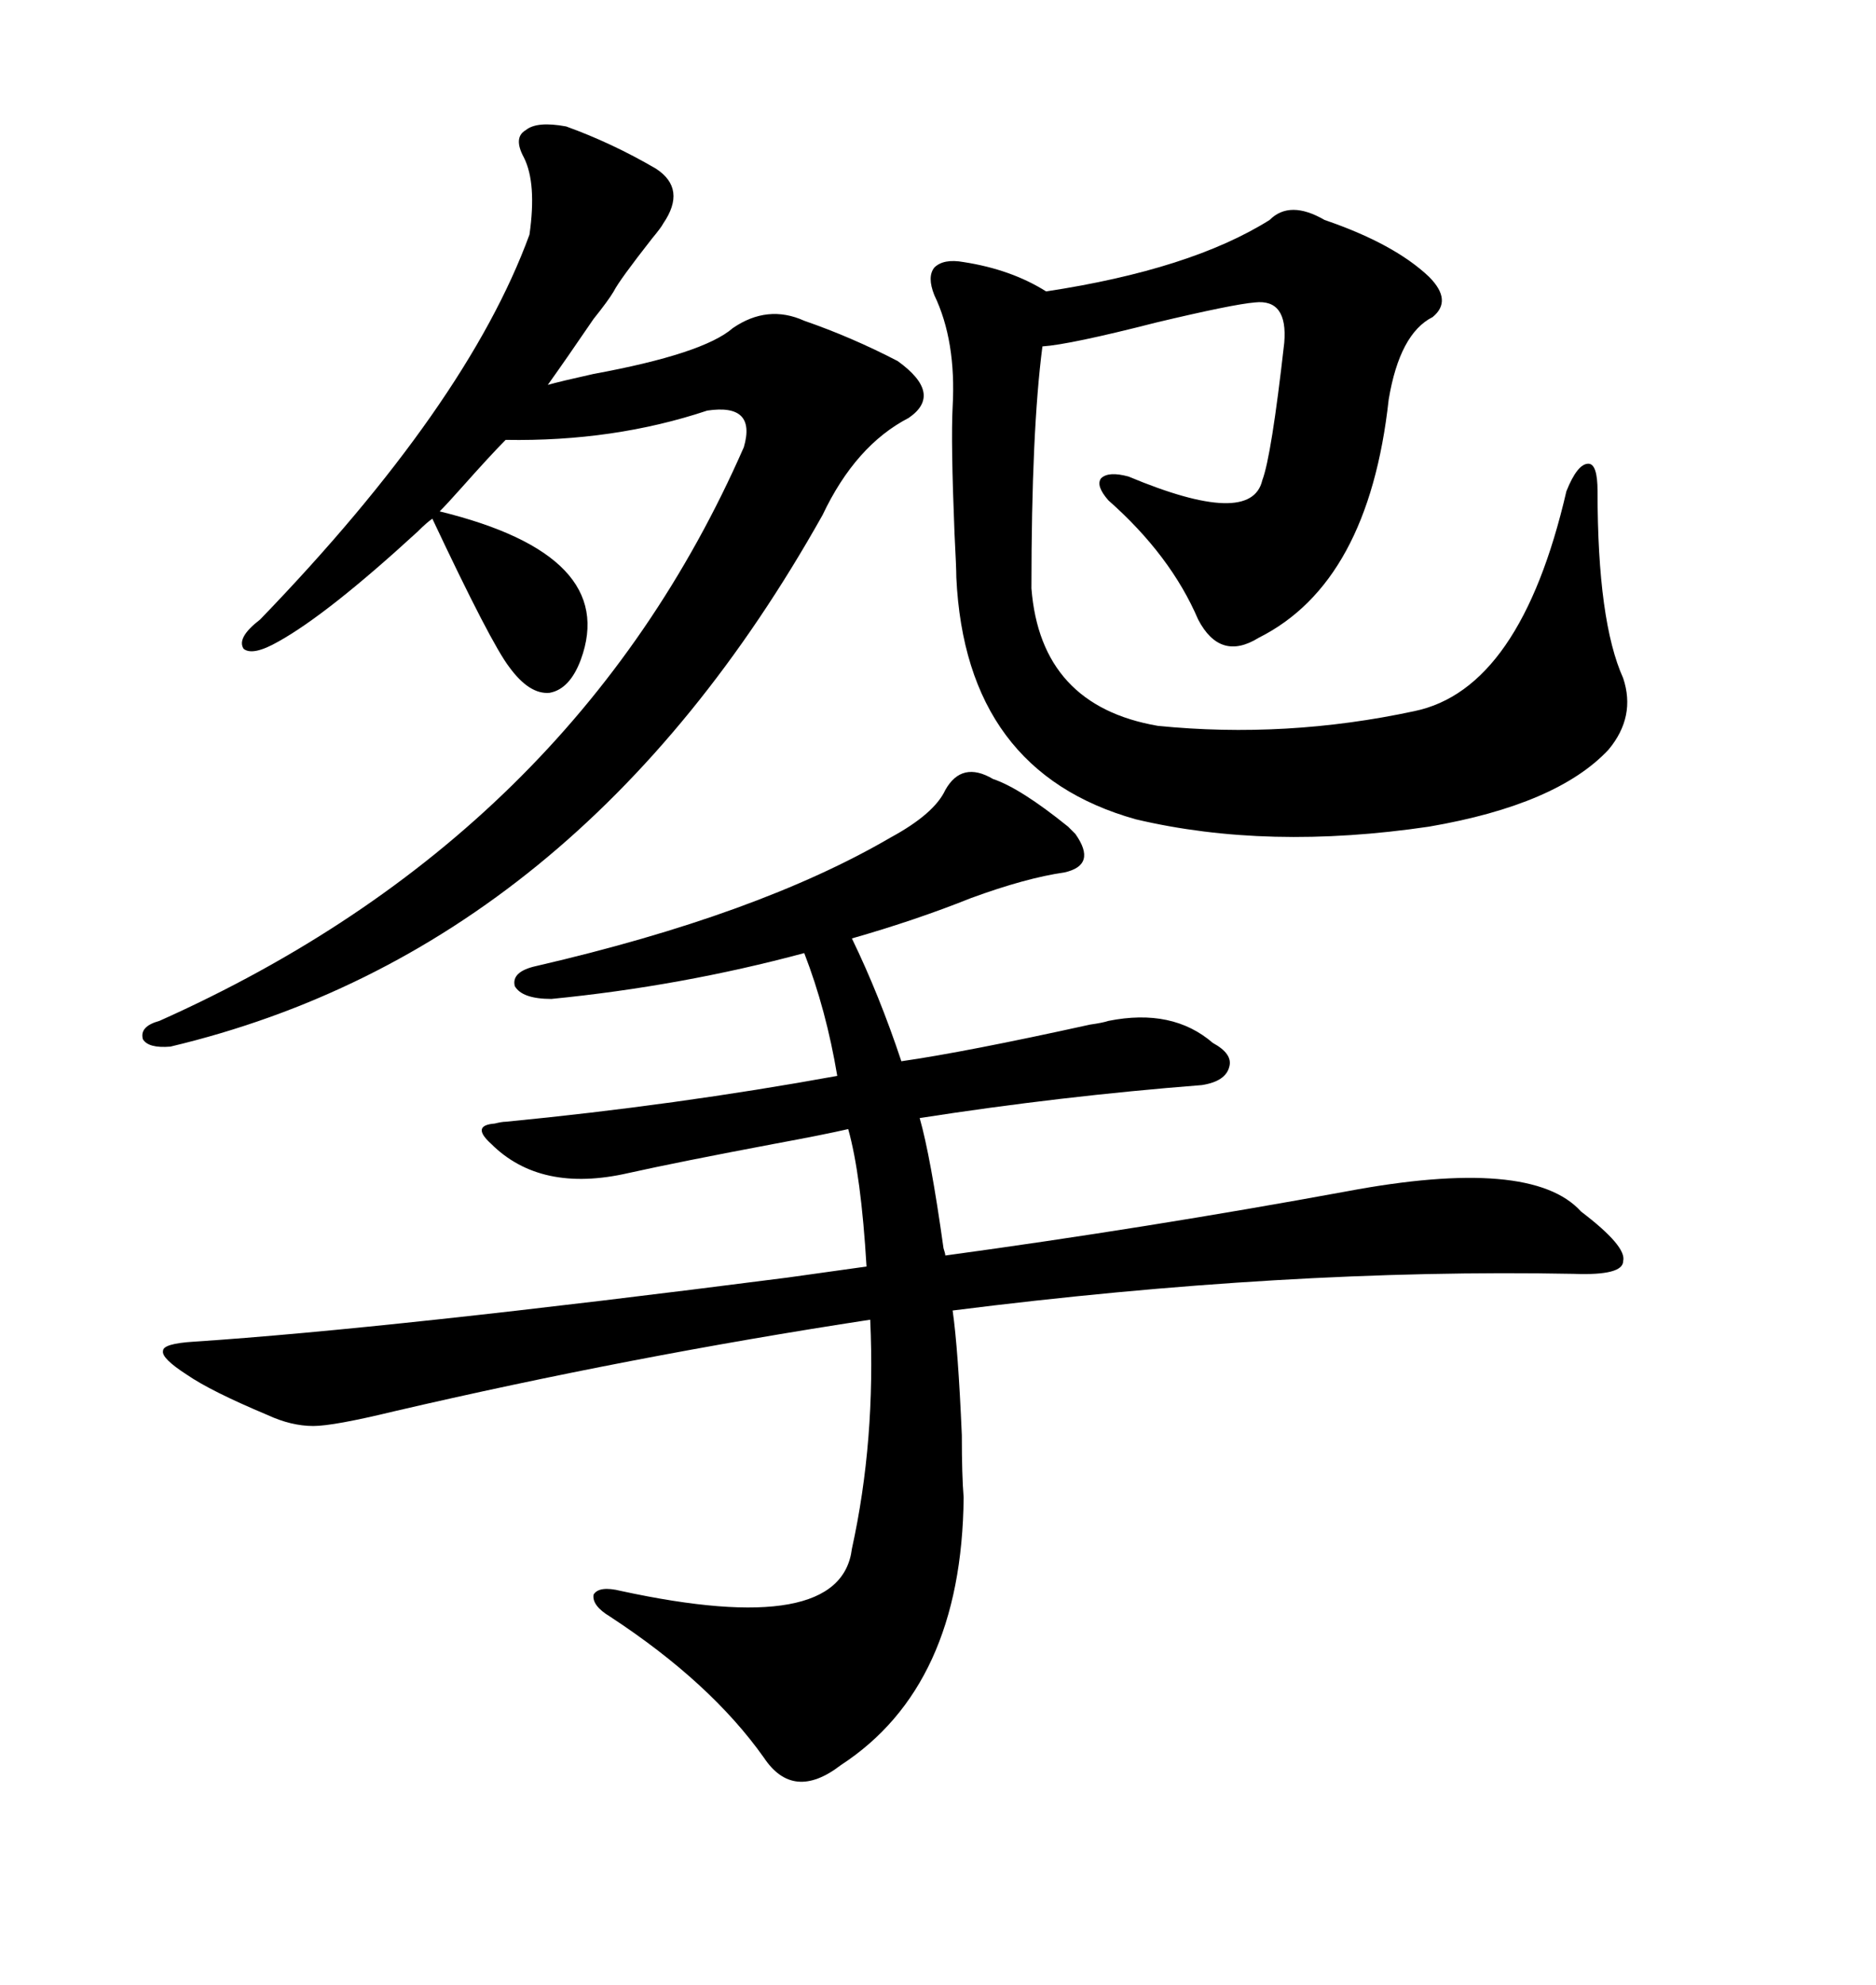 <svg xmlns="http://www.w3.org/2000/svg" xmlns:xlink="http://www.w3.org/1999/xlink" width="300" height="317.285"><path d="M78.52 182.81L78.52 182.81Q75.29 179.88 79.10 179.59L79.10 179.59Q80.27 179.30 80.86 179.30L80.86 179.30Q108.11 176.66 133.89 171.97L133.89 171.97Q132.13 161.43 128.61 152.34L128.61 152.34Q108.98 157.62 88.18 159.67L88.18 159.67Q83.50 159.67 82.32 157.62L82.32 157.62Q81.74 155.27 85.84 154.39L85.84 154.39Q121.29 146.19 142.38 133.89L142.38 133.89Q149.41 130.08 151.17 126.27L151.17 126.27Q153.81 121.58 158.79 124.51L158.79 124.51Q163.18 125.98 170.80 132.13L170.80 132.13Q171.68 133.01 171.97 133.30L171.97 133.30Q175.49 138.28 170.21 139.45L170.21 139.45Q164.06 140.33 155.27 143.55L155.27 143.55Q146.48 147.07 136.23 150L136.23 150Q140.63 159.08 144.14 169.63L144.14 169.63Q154.39 168.16 174.32 163.77L174.32 163.77Q176.37 163.48 177.25 163.18L177.25 163.18Q187.50 161.13 193.95 166.70L193.95 166.70Q197.17 168.46 196.58 170.51L196.58 170.51Q196.00 172.85 192.19 173.44L192.19 173.44Q169.63 175.20 147.07 178.71L147.07 178.71Q148.83 184.86 150.88 199.51L150.88 199.51Q151.17 200.39 151.17 200.68L151.17 200.68Q183.40 196.29 215.33 190.43L215.33 190.43Q244.92 184.86 252.83 193.65L252.83 193.65Q260.16 199.22 259.57 201.56L259.57 201.56Q259.57 203.91 251.66 203.61L251.66 203.61Q205.66 202.73 152.34 209.47L152.34 209.47Q153.22 215.63 153.81 229.39L153.81 229.39Q153.81 235.84 154.10 239.36L154.10 239.36Q153.81 269.53 134.47 282.13L134.47 282.13Q126.86 287.99 122.17 280.96L122.17 280.96Q113.67 268.95 97.56 258.40L97.56 258.40Q94.63 256.64 94.92 254.88L94.92 254.88Q95.80 253.42 99.32 254.30L99.32 254.30Q134.47 261.91 136.23 247.56L136.23 247.56Q140.04 230.27 139.16 210.94L139.16 210.94Q100.78 216.80 62.99 225.59L62.99 225.59Q53.32 227.93 50.10 227.93L50.10 227.93Q46.58 227.93 42.77 226.17L42.77 226.17Q33.69 222.36 29.88 219.73L29.88 219.73Q25.78 217.09 26.07 215.92L26.07 215.92Q26.07 214.75 31.05 214.45L31.05 214.45Q62.11 212.40 125.98 204.20L125.98 204.20Q134.47 203.03 138.57 202.44L138.57 202.44Q137.70 187.79 135.64 180.47L135.64 180.47Q131.84 181.35 123.93 182.81L123.93 182.81Q108.40 185.74 100.49 187.50L100.49 187.50Q86.43 190.72 78.52 182.81ZM211.82 35.16L211.82 35.16Q222.95 38.96 228.52 44.24L228.52 44.24Q232.32 48.05 229.10 50.68L229.10 50.68Q223.83 53.32 222.07 63.87L222.07 63.87Q218.85 93.16 201.27 101.95L201.27 101.95Q195.12 105.76 191.60 99.02L191.60 99.02Q187.21 88.77 177.25 79.98L177.25 79.98Q175.20 77.64 176.07 76.46L176.07 76.46Q177.25 75.29 180.47 76.17L180.47 76.17Q200.10 84.38 201.86 76.76L201.86 76.76Q203.32 72.95 205.37 54.79L205.37 54.79Q205.96 47.75 200.68 48.34L200.68 48.34Q197.17 48.63 184.86 51.56L184.86 51.56Q171.09 55.08 166.70 55.37L166.70 55.37Q164.94 68.85 164.94 94.04L164.94 94.04Q166.41 112.79 185.16 116.02L185.16 116.02Q205.66 118.07 226.17 113.67L226.17 113.67Q243.16 110.16 250.49 78.52L250.49 78.52Q252.25 74.12 254.00 74.12L254.00 74.12Q255.47 74.12 255.47 78.52L255.47 78.52Q255.47 99.32 259.57 108.40L259.57 108.40Q261.62 114.55 257.23 119.82L257.23 119.82Q249.02 128.61 228.52 132.13L228.52 132.13Q202.73 135.94 181.64 130.96L181.64 130.96Q154.39 123.34 152.93 92.29L152.93 92.29Q152.93 90.82 152.64 85.25L152.64 85.25Q152.05 70.61 152.34 65.04L152.34 65.04Q152.93 54.49 149.41 47.17L149.41 47.17Q148.24 44.24 149.41 42.77L149.41 42.77Q150.88 41.31 154.10 41.89L154.10 41.89Q161.72 43.07 167.29 46.58L167.29 46.58Q190.43 43.07 203.03 35.16L203.03 35.16Q206.25 31.93 211.82 35.16ZM90.53 20.21L90.53 20.21Q97.85 22.85 104.88 26.95L104.88 26.95Q109.86 30.18 106.05 35.74L106.05 35.74Q105.76 36.33 104.30 38.09L104.30 38.09Q99.02 44.82 98.14 46.58L98.14 46.58Q97.27 48.05 94.92 50.98L94.92 50.98Q90.53 57.42 87.60 61.52L87.60 61.52Q89.65 60.94 94.92 59.77L94.92 59.77Q112.50 56.54 117.19 52.44L117.19 52.44Q122.75 48.63 128.61 51.27L128.61 51.27Q136.23 53.91 143.55 57.71L143.55 57.71Q150.88 62.99 145.31 66.80L145.31 66.80Q136.82 71.19 131.54 82.32L131.54 82.32Q92.58 151.76 27.25 167.29L27.25 167.29Q23.73 167.58 22.85 166.11L22.85 166.11Q22.27 164.06 25.49 163.18L25.49 163.18Q91.70 133.59 118.95 71.48L118.95 71.48Q121.00 64.45 113.09 65.63L113.09 65.63Q98.14 70.61 80.86 70.31L80.86 70.31Q78.52 72.66 73.83 77.93L73.83 77.93Q71.48 80.57 70.31 81.74L70.31 81.74Q99.02 88.77 92.87 105.47L92.87 105.47Q91.11 110.16 87.89 110.74L87.89 110.74Q84.67 111.04 81.45 106.64L81.45 106.64Q78.52 102.83 69.14 82.91L69.14 82.91Q68.26 83.50 66.80 84.96L66.80 84.96Q52.44 98.14 44.53 102.54L44.53 102.54Q40.43 104.88 38.96 103.71L38.96 103.71Q37.79 101.95 41.60 99.02L41.60 99.02Q74.71 64.75 84.67 37.50L84.67 37.50Q85.84 29.30 83.79 25.20L83.79 25.20Q82.03 21.97 84.08 20.80L84.08 20.80Q85.84 19.34 90.53 20.21Z"/></svg>